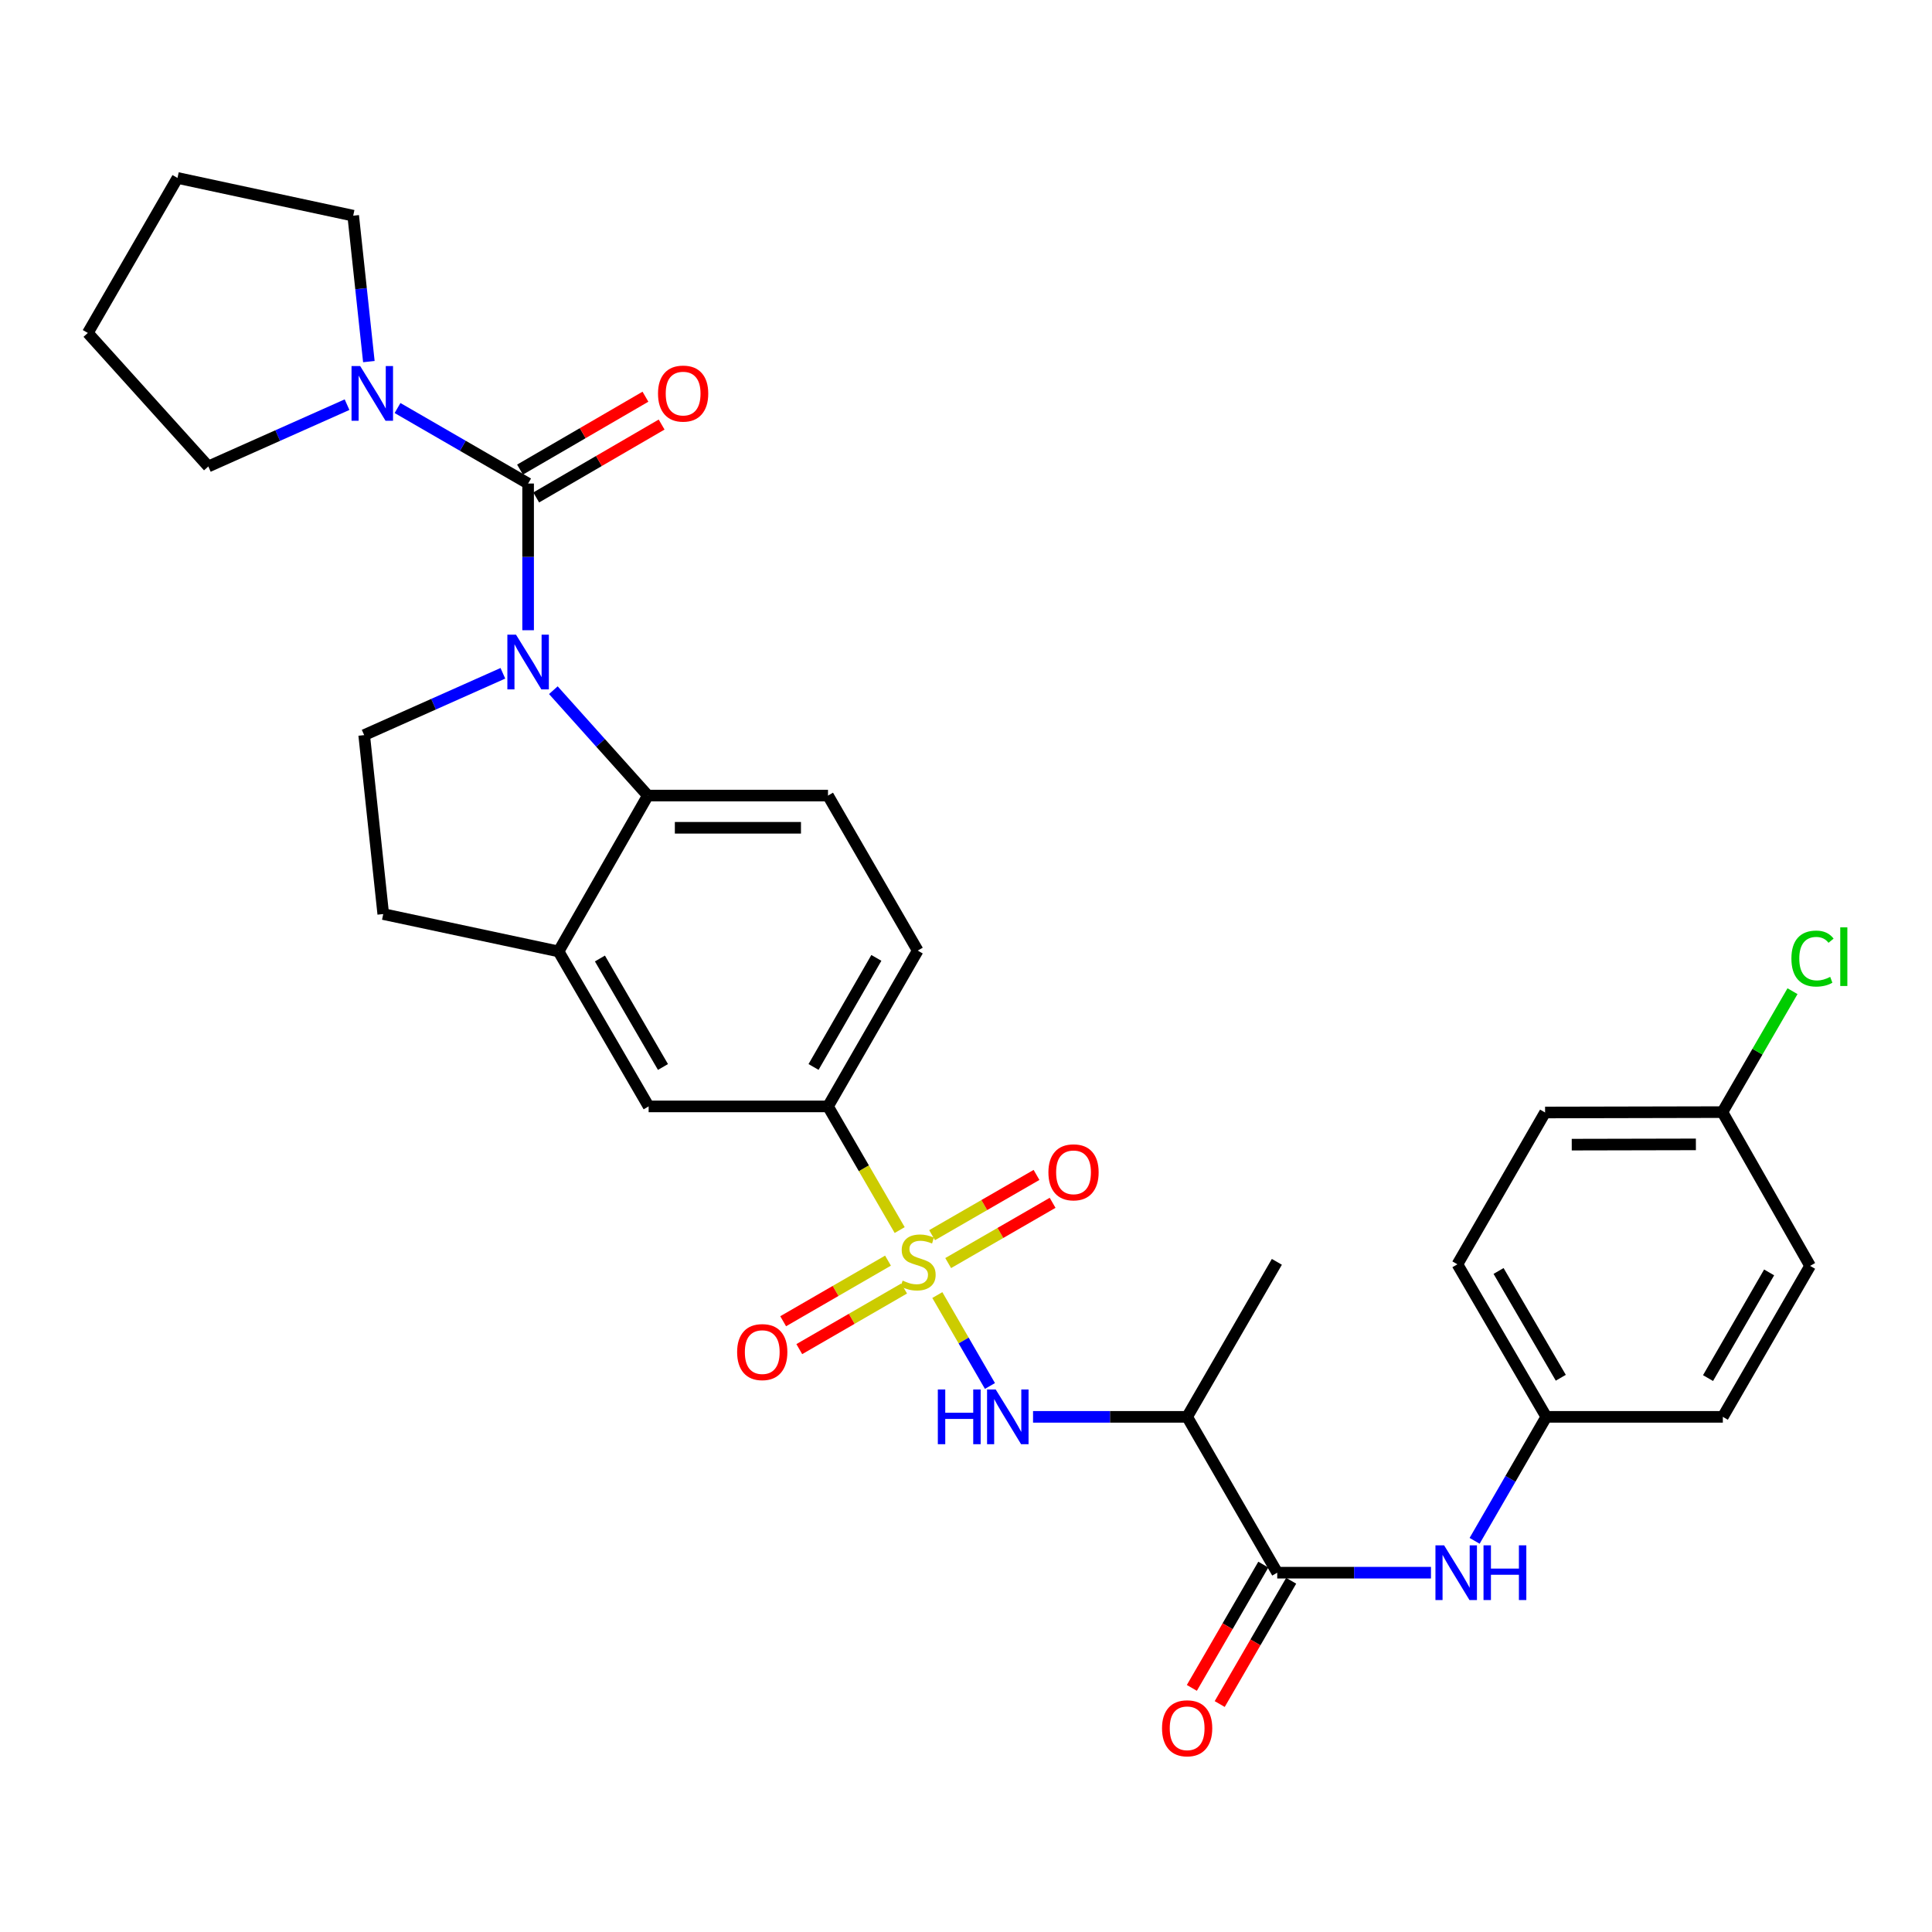 <?xml version='1.0' encoding='iso-8859-1'?>
<svg version='1.1' baseProfile='full'
              xmlns='http://www.w3.org/2000/svg'
                      xmlns:rdkit='http://www.rdkit.org/xml'
                      xmlns:xlink='http://www.w3.org/1999/xlink'
                  xml:space='preserve'
width='1000px' height='1000px' viewBox='0 0 1000 1000'>
<!-- END OF HEADER -->
<rect style='opacity:1.0;fill:#FFFFFF;stroke:none' width='1000' height='1000' x='0' y='0'> </rect>
<path class='bond-3' d='M 485.16,670.321 L 498.776,693.85' style='fill:none;fill-rule:evenodd;stroke:#CCCC00;stroke-width:6px;stroke-linecap:butt;stroke-linejoin:miter;stroke-opacity:1' />
<path class='bond-3' d='M 498.776,693.85 L 512.392,717.378' style='fill:none;fill-rule:evenodd;stroke:#0000FF;stroke-width:6px;stroke-linecap:butt;stroke-linejoin:miter;stroke-opacity:1' />
<path class='bond-7' d='M 465.674,636.679 L 447.122,604.677' style='fill:none;fill-rule:evenodd;stroke:#CCCC00;stroke-width:6px;stroke-linecap:butt;stroke-linejoin:miter;stroke-opacity:1' />
<path class='bond-7' d='M 447.122,604.677 L 428.57,572.676' style='fill:none;fill-rule:evenodd;stroke:#000000;stroke-width:6px;stroke-linecap:butt;stroke-linejoin:miter;stroke-opacity:1' />
<path class='bond-12' d='M 490.775,653.765 L 517.801,638.172' style='fill:none;fill-rule:evenodd;stroke:#CCCC00;stroke-width:6px;stroke-linecap:butt;stroke-linejoin:miter;stroke-opacity:1' />
<path class='bond-12' d='M 517.801,638.172 L 544.828,622.578' style='fill:none;fill-rule:evenodd;stroke:#FF0000;stroke-width:6px;stroke-linecap:butt;stroke-linejoin:miter;stroke-opacity:1' />
<path class='bond-12' d='M 482.444,639.326 L 509.471,623.733' style='fill:none;fill-rule:evenodd;stroke:#CCCC00;stroke-width:6px;stroke-linecap:butt;stroke-linejoin:miter;stroke-opacity:1' />
<path class='bond-12' d='M 509.471,623.733 L 536.497,608.14' style='fill:none;fill-rule:evenodd;stroke:#FF0000;stroke-width:6px;stroke-linecap:butt;stroke-linejoin:miter;stroke-opacity:1' />
<path class='bond-13' d='M 459.626,652.504 L 432.496,668.189' style='fill:none;fill-rule:evenodd;stroke:#CCCC00;stroke-width:6px;stroke-linecap:butt;stroke-linejoin:miter;stroke-opacity:1' />
<path class='bond-13' d='M 432.496,668.189 L 405.366,683.873' style='fill:none;fill-rule:evenodd;stroke:#FF0000;stroke-width:6px;stroke-linecap:butt;stroke-linejoin:miter;stroke-opacity:1' />
<path class='bond-13' d='M 467.969,666.935 L 440.839,682.62' style='fill:none;fill-rule:evenodd;stroke:#CCCC00;stroke-width:6px;stroke-linecap:butt;stroke-linejoin:miter;stroke-opacity:1' />
<path class='bond-13' d='M 440.839,682.62 L 413.709,698.305' style='fill:none;fill-rule:evenodd;stroke:#FF0000;stroke-width:6px;stroke-linecap:butt;stroke-linejoin:miter;stroke-opacity:1' />
<path class='bond-0' d='M 286.412,357.244 L 310.864,384.517' style='fill:none;fill-rule:evenodd;stroke:#0000FF;stroke-width:6px;stroke-linecap:butt;stroke-linejoin:miter;stroke-opacity:1' />
<path class='bond-0' d='M 310.864,384.517 L 335.315,411.789' style='fill:none;fill-rule:evenodd;stroke:#000000;stroke-width:6px;stroke-linecap:butt;stroke-linejoin:miter;stroke-opacity:1' />
<path class='bond-1' d='M 273.352,326.207 L 273.352,288.24' style='fill:none;fill-rule:evenodd;stroke:#0000FF;stroke-width:6px;stroke-linecap:butt;stroke-linejoin:miter;stroke-opacity:1' />
<path class='bond-1' d='M 273.352,288.24 L 273.352,250.273' style='fill:none;fill-rule:evenodd;stroke:#000000;stroke-width:6px;stroke-linecap:butt;stroke-linejoin:miter;stroke-opacity:1' />
<path class='bond-32' d='M 260.289,348.497 L 224.392,364.493' style='fill:none;fill-rule:evenodd;stroke:#0000FF;stroke-width:6px;stroke-linecap:butt;stroke-linejoin:miter;stroke-opacity:1' />
<path class='bond-32' d='M 224.392,364.493 L 188.496,380.488' style='fill:none;fill-rule:evenodd;stroke:#000000;stroke-width:6px;stroke-linecap:butt;stroke-linejoin:miter;stroke-opacity:1' />
<path class='bond-5' d='M 273.352,250.273 L 239.556,230.733' style='fill:none;fill-rule:evenodd;stroke:#000000;stroke-width:6px;stroke-linecap:butt;stroke-linejoin:miter;stroke-opacity:1' />
<path class='bond-5' d='M 239.556,230.733 L 205.76,211.193' style='fill:none;fill-rule:evenodd;stroke:#0000FF;stroke-width:6px;stroke-linecap:butt;stroke-linejoin:miter;stroke-opacity:1' />
<path class='bond-15' d='M 277.54,257.479 L 309.997,238.613' style='fill:none;fill-rule:evenodd;stroke:#000000;stroke-width:6px;stroke-linecap:butt;stroke-linejoin:miter;stroke-opacity:1' />
<path class='bond-15' d='M 309.997,238.613 L 342.455,219.747' style='fill:none;fill-rule:evenodd;stroke:#FF0000;stroke-width:6px;stroke-linecap:butt;stroke-linejoin:miter;stroke-opacity:1' />
<path class='bond-15' d='M 269.163,243.067 L 301.621,224.201' style='fill:none;fill-rule:evenodd;stroke:#000000;stroke-width:6px;stroke-linecap:butt;stroke-linejoin:miter;stroke-opacity:1' />
<path class='bond-15' d='M 301.621,224.201 L 334.078,205.335' style='fill:none;fill-rule:evenodd;stroke:#FF0000;stroke-width:6px;stroke-linecap:butt;stroke-linejoin:miter;stroke-opacity:1' />
<path class='bond-2' d='M 335.315,411.789 L 428.57,411.789' style='fill:none;fill-rule:evenodd;stroke:#000000;stroke-width:6px;stroke-linecap:butt;stroke-linejoin:miter;stroke-opacity:1' />
<path class='bond-2' d='M 349.303,428.459 L 414.582,428.459' style='fill:none;fill-rule:evenodd;stroke:#000000;stroke-width:6px;stroke-linecap:butt;stroke-linejoin:miter;stroke-opacity:1' />
<path class='bond-31' d='M 335.315,411.789 L 289.113,492.46' style='fill:none;fill-rule:evenodd;stroke:#000000;stroke-width:6px;stroke-linecap:butt;stroke-linejoin:miter;stroke-opacity:1' />
<path class='bond-6' d='M 534.701,733.359 L 574.581,733.359' style='fill:none;fill-rule:evenodd;stroke:#0000FF;stroke-width:6px;stroke-linecap:butt;stroke-linejoin:miter;stroke-opacity:1' />
<path class='bond-6' d='M 574.581,733.359 L 614.461,733.359' style='fill:none;fill-rule:evenodd;stroke:#000000;stroke-width:6px;stroke-linecap:butt;stroke-linejoin:miter;stroke-opacity:1' />
<path class='bond-4' d='M 661.098,814.019 L 614.461,733.359' style='fill:none;fill-rule:evenodd;stroke:#000000;stroke-width:6px;stroke-linecap:butt;stroke-linejoin:miter;stroke-opacity:1' />
<path class='bond-10' d='M 661.098,814.019 L 700.883,814.019' style='fill:none;fill-rule:evenodd;stroke:#000000;stroke-width:6px;stroke-linecap:butt;stroke-linejoin:miter;stroke-opacity:1' />
<path class='bond-10' d='M 700.883,814.019 L 740.668,814.019' style='fill:none;fill-rule:evenodd;stroke:#0000FF;stroke-width:6px;stroke-linecap:butt;stroke-linejoin:miter;stroke-opacity:1' />
<path class='bond-17' d='M 653.887,809.84 L 635.393,841.746' style='fill:none;fill-rule:evenodd;stroke:#000000;stroke-width:6px;stroke-linecap:butt;stroke-linejoin:miter;stroke-opacity:1' />
<path class='bond-17' d='M 635.393,841.746 L 616.898,873.652' style='fill:none;fill-rule:evenodd;stroke:#FF0000;stroke-width:6px;stroke-linecap:butt;stroke-linejoin:miter;stroke-opacity:1' />
<path class='bond-17' d='M 668.309,818.199 L 649.814,850.105' style='fill:none;fill-rule:evenodd;stroke:#000000;stroke-width:6px;stroke-linecap:butt;stroke-linejoin:miter;stroke-opacity:1' />
<path class='bond-17' d='M 649.814,850.105 L 631.32,882.011' style='fill:none;fill-rule:evenodd;stroke:#FF0000;stroke-width:6px;stroke-linecap:butt;stroke-linejoin:miter;stroke-opacity:1' />
<path class='bond-26' d='M 179.628,209.455 L 143.727,225.447' style='fill:none;fill-rule:evenodd;stroke:#0000FF;stroke-width:6px;stroke-linecap:butt;stroke-linejoin:miter;stroke-opacity:1' />
<path class='bond-26' d='M 143.727,225.447 L 107.825,241.439' style='fill:none;fill-rule:evenodd;stroke:#000000;stroke-width:6px;stroke-linecap:butt;stroke-linejoin:miter;stroke-opacity:1' />
<path class='bond-27' d='M 190.923,187.163 L 186.871,149.402' style='fill:none;fill-rule:evenodd;stroke:#0000FF;stroke-width:6px;stroke-linecap:butt;stroke-linejoin:miter;stroke-opacity:1' />
<path class='bond-27' d='M 186.871,149.402 L 182.819,111.64' style='fill:none;fill-rule:evenodd;stroke:#000000;stroke-width:6px;stroke-linecap:butt;stroke-linejoin:miter;stroke-opacity:1' />
<path class='bond-28' d='M 614.461,733.359 L 660.903,653.124' style='fill:none;fill-rule:evenodd;stroke:#000000;stroke-width:6px;stroke-linecap:butt;stroke-linejoin:miter;stroke-opacity:1' />
<path class='bond-11' d='M 428.57,572.676 L 335.732,572.676' style='fill:none;fill-rule:evenodd;stroke:#000000;stroke-width:6px;stroke-linecap:butt;stroke-linejoin:miter;stroke-opacity:1' />
<path class='bond-18' d='M 428.57,572.676 L 475.013,492.024' style='fill:none;fill-rule:evenodd;stroke:#000000;stroke-width:6px;stroke-linecap:butt;stroke-linejoin:miter;stroke-opacity:1' />
<path class='bond-18' d='M 421.091,552.26 L 453.601,495.804' style='fill:none;fill-rule:evenodd;stroke:#000000;stroke-width:6px;stroke-linecap:butt;stroke-linejoin:miter;stroke-opacity:1' />
<path class='bond-8' d='M 289.113,492.46 L 335.732,572.676' style='fill:none;fill-rule:evenodd;stroke:#000000;stroke-width:6px;stroke-linecap:butt;stroke-linejoin:miter;stroke-opacity:1' />
<path class='bond-8' d='M 310.518,496.116 L 343.151,552.268' style='fill:none;fill-rule:evenodd;stroke:#000000;stroke-width:6px;stroke-linecap:butt;stroke-linejoin:miter;stroke-opacity:1' />
<path class='bond-16' d='M 289.113,492.46 L 198.368,473.114' style='fill:none;fill-rule:evenodd;stroke:#000000;stroke-width:6px;stroke-linecap:butt;stroke-linejoin:miter;stroke-opacity:1' />
<path class='bond-9' d='M 188.496,380.488 L 198.368,473.114' style='fill:none;fill-rule:evenodd;stroke:#000000;stroke-width:6px;stroke-linecap:butt;stroke-linejoin:miter;stroke-opacity:1' />
<path class='bond-19' d='M 763.257,797.53 L 781.809,765.444' style='fill:none;fill-rule:evenodd;stroke:#0000FF;stroke-width:6px;stroke-linecap:butt;stroke-linejoin:miter;stroke-opacity:1' />
<path class='bond-19' d='M 781.809,765.444 L 800.36,733.359' style='fill:none;fill-rule:evenodd;stroke:#000000;stroke-width:6px;stroke-linecap:butt;stroke-linejoin:miter;stroke-opacity:1' />
<path class='bond-14' d='M 428.57,411.789 L 475.013,492.024' style='fill:none;fill-rule:evenodd;stroke:#000000;stroke-width:6px;stroke-linecap:butt;stroke-linejoin:miter;stroke-opacity:1' />
<path class='bond-22' d='M 800.36,733.359 L 891.736,733.359' style='fill:none;fill-rule:evenodd;stroke:#000000;stroke-width:6px;stroke-linecap:butt;stroke-linejoin:miter;stroke-opacity:1' />
<path class='bond-23' d='M 800.36,733.359 L 754.353,654.402' style='fill:none;fill-rule:evenodd;stroke:#000000;stroke-width:6px;stroke-linecap:butt;stroke-linejoin:miter;stroke-opacity:1' />
<path class='bond-23' d='M 807.862,713.123 L 775.657,657.853' style='fill:none;fill-rule:evenodd;stroke:#000000;stroke-width:6px;stroke-linecap:butt;stroke-linejoin:miter;stroke-opacity:1' />
<path class='bond-20' d='M 891.523,575.63 L 799.731,575.825' style='fill:none;fill-rule:evenodd;stroke:#000000;stroke-width:6px;stroke-linecap:butt;stroke-linejoin:miter;stroke-opacity:1' />
<path class='bond-20' d='M 877.789,592.329 L 813.535,592.465' style='fill:none;fill-rule:evenodd;stroke:#000000;stroke-width:6px;stroke-linecap:butt;stroke-linejoin:miter;stroke-opacity:1' />
<path class='bond-21' d='M 891.523,575.63 L 909.66,544.334' style='fill:none;fill-rule:evenodd;stroke:#000000;stroke-width:6px;stroke-linecap:butt;stroke-linejoin:miter;stroke-opacity:1' />
<path class='bond-21' d='M 909.66,544.334 L 927.797,513.038' style='fill:none;fill-rule:evenodd;stroke:#00CC00;stroke-width:6px;stroke-linecap:butt;stroke-linejoin:miter;stroke-opacity:1' />
<path class='bond-33' d='M 891.523,575.63 L 936.9,655.217' style='fill:none;fill-rule:evenodd;stroke:#000000;stroke-width:6px;stroke-linecap:butt;stroke-linejoin:miter;stroke-opacity:1' />
<path class='bond-25' d='M 891.736,733.359 L 936.9,655.217' style='fill:none;fill-rule:evenodd;stroke:#000000;stroke-width:6px;stroke-linecap:butt;stroke-linejoin:miter;stroke-opacity:1' />
<path class='bond-25' d='M 884.079,713.296 L 915.694,658.597' style='fill:none;fill-rule:evenodd;stroke:#000000;stroke-width:6px;stroke-linecap:butt;stroke-linejoin:miter;stroke-opacity:1' />
<path class='bond-24' d='M 754.353,654.402 L 799.731,575.825' style='fill:none;fill-rule:evenodd;stroke:#000000;stroke-width:6px;stroke-linecap:butt;stroke-linejoin:miter;stroke-opacity:1' />
<path class='bond-29' d='M 107.825,241.439 L 45.455,172.335' style='fill:none;fill-rule:evenodd;stroke:#000000;stroke-width:6px;stroke-linecap:butt;stroke-linejoin:miter;stroke-opacity:1' />
<path class='bond-30' d='M 182.819,111.64 L 91.869,92.109' style='fill:none;fill-rule:evenodd;stroke:#000000;stroke-width:6px;stroke-linecap:butt;stroke-linejoin:miter;stroke-opacity:1' />
<path class='bond-34' d='M 45.455,172.335 L 91.869,92.109' style='fill:none;fill-rule:evenodd;stroke:#000000;stroke-width:6px;stroke-linecap:butt;stroke-linejoin:miter;stroke-opacity:1' />
<path  class='atom-0' d='M 467.207 662.844
Q 467.527 662.964, 468.847 663.524
Q 470.167 664.084, 471.607 664.444
Q 473.087 664.764, 474.527 664.764
Q 477.207 664.764, 478.767 663.484
Q 480.327 662.164, 480.327 659.884
Q 480.327 658.324, 479.527 657.364
Q 478.767 656.404, 477.567 655.884
Q 476.367 655.364, 474.367 654.764
Q 471.847 654.004, 470.327 653.284
Q 468.847 652.564, 467.767 651.044
Q 466.727 649.524, 466.727 646.964
Q 466.727 643.404, 469.127 641.204
Q 471.567 639.004, 476.367 639.004
Q 479.647 639.004, 483.367 640.564
L 482.447 643.644
Q 479.047 642.244, 476.487 642.244
Q 473.727 642.244, 472.207 643.404
Q 470.687 644.524, 470.727 646.484
Q 470.727 648.004, 471.487 648.924
Q 472.287 649.844, 473.407 650.364
Q 474.567 650.884, 476.487 651.484
Q 479.047 652.284, 480.567 653.084
Q 482.087 653.884, 483.167 655.524
Q 484.287 657.124, 484.287 659.884
Q 484.287 663.804, 481.647 665.924
Q 479.047 668.004, 474.687 668.004
Q 472.167 668.004, 470.247 667.444
Q 468.367 666.924, 466.127 666.004
L 467.207 662.844
' fill='#CCCC00'/>
<path  class='atom-1' d='M 267.092 328.517
L 276.372 343.517
Q 277.292 344.997, 278.772 347.677
Q 280.252 350.357, 280.332 350.517
L 280.332 328.517
L 284.092 328.517
L 284.092 356.837
L 280.212 356.837
L 270.252 340.437
Q 269.092 338.517, 267.852 336.317
Q 266.652 334.117, 266.292 333.437
L 266.292 356.837
L 262.612 356.837
L 262.612 328.517
L 267.092 328.517
' fill='#0000FF'/>
<path  class='atom-4' d='M 485.421 719.199
L 489.261 719.199
L 489.261 731.239
L 503.741 731.239
L 503.741 719.199
L 507.581 719.199
L 507.581 747.519
L 503.741 747.519
L 503.741 734.439
L 489.261 734.439
L 489.261 747.519
L 485.421 747.519
L 485.421 719.199
' fill='#0000FF'/>
<path  class='atom-4' d='M 515.381 719.199
L 524.661 734.199
Q 525.581 735.679, 527.061 738.359
Q 528.541 741.039, 528.621 741.199
L 528.621 719.199
L 532.381 719.199
L 532.381 747.519
L 528.501 747.519
L 518.541 731.119
Q 517.381 729.199, 516.141 726.999
Q 514.941 724.799, 514.581 724.119
L 514.581 747.519
L 510.901 747.519
L 510.901 719.199
L 515.381 719.199
' fill='#0000FF'/>
<path  class='atom-6' d='M 186.431 189.476
L 195.711 204.476
Q 196.631 205.956, 198.111 208.636
Q 199.591 211.316, 199.671 211.476
L 199.671 189.476
L 203.431 189.476
L 203.431 217.796
L 199.551 217.796
L 189.591 201.396
Q 188.431 199.476, 187.191 197.276
Q 185.991 195.076, 185.631 194.396
L 185.631 217.796
L 181.951 217.796
L 181.951 189.476
L 186.431 189.476
' fill='#0000FF'/>
<path  class='atom-11' d='M 747.464 799.859
L 756.744 814.859
Q 757.664 816.339, 759.144 819.019
Q 760.624 821.699, 760.704 821.859
L 760.704 799.859
L 764.464 799.859
L 764.464 828.179
L 760.584 828.179
L 750.624 811.779
Q 749.464 809.859, 748.224 807.659
Q 747.024 805.459, 746.664 804.779
L 746.664 828.179
L 742.984 828.179
L 742.984 799.859
L 747.464 799.859
' fill='#0000FF'/>
<path  class='atom-11' d='M 767.864 799.859
L 771.704 799.859
L 771.704 811.899
L 786.184 811.899
L 786.184 799.859
L 790.024 799.859
L 790.024 828.179
L 786.184 828.179
L 786.184 815.099
L 771.704 815.099
L 771.704 828.179
L 767.864 828.179
L 767.864 799.859
' fill='#0000FF'/>
<path  class='atom-13' d='M 542.655 606.789
Q 542.655 599.989, 546.015 596.189
Q 549.375 592.389, 555.655 592.389
Q 561.935 592.389, 565.295 596.189
Q 568.655 599.989, 568.655 606.789
Q 568.655 613.669, 565.255 617.589
Q 561.855 621.469, 555.655 621.469
Q 549.415 621.469, 546.015 617.589
Q 542.655 613.709, 542.655 606.789
M 555.655 618.269
Q 559.975 618.269, 562.295 615.389
Q 564.655 612.469, 564.655 606.789
Q 564.655 601.229, 562.295 598.429
Q 559.975 595.589, 555.655 595.589
Q 551.335 595.589, 548.975 598.389
Q 546.655 601.189, 546.655 606.789
Q 546.655 612.509, 548.975 615.389
Q 551.335 618.269, 555.655 618.269
' fill='#FF0000'/>
<path  class='atom-14' d='M 381.537 699.841
Q 381.537 693.041, 384.897 689.241
Q 388.257 685.441, 394.537 685.441
Q 400.817 685.441, 404.177 689.241
Q 407.537 693.041, 407.537 699.841
Q 407.537 706.721, 404.137 710.641
Q 400.737 714.521, 394.537 714.521
Q 388.297 714.521, 384.897 710.641
Q 381.537 706.761, 381.537 699.841
M 394.537 711.321
Q 398.857 711.321, 401.177 708.441
Q 403.537 705.521, 403.537 699.841
Q 403.537 694.281, 401.177 691.481
Q 398.857 688.641, 394.537 688.641
Q 390.217 688.641, 387.857 691.441
Q 385.537 694.241, 385.537 699.841
Q 385.537 705.561, 387.857 708.441
Q 390.217 711.321, 394.537 711.321
' fill='#FF0000'/>
<path  class='atom-16' d='M 340.586 203.716
Q 340.586 196.916, 343.946 193.116
Q 347.306 189.316, 353.586 189.316
Q 359.866 189.316, 363.226 193.116
Q 366.586 196.916, 366.586 203.716
Q 366.586 210.596, 363.186 214.516
Q 359.786 218.396, 353.586 218.396
Q 347.346 218.396, 343.946 214.516
Q 340.586 210.636, 340.586 203.716
M 353.586 215.196
Q 357.906 215.196, 360.226 212.316
Q 362.586 209.396, 362.586 203.716
Q 362.586 198.156, 360.226 195.356
Q 357.906 192.516, 353.586 192.516
Q 349.266 192.516, 346.906 195.316
Q 344.586 198.116, 344.586 203.716
Q 344.586 209.436, 346.906 212.316
Q 349.266 215.196, 353.586 215.196
' fill='#FF0000'/>
<path  class='atom-18' d='M 601.461 894.557
Q 601.461 887.757, 604.821 883.957
Q 608.181 880.157, 614.461 880.157
Q 620.741 880.157, 624.101 883.957
Q 627.461 887.757, 627.461 894.557
Q 627.461 901.437, 624.061 905.357
Q 620.661 909.237, 614.461 909.237
Q 608.221 909.237, 604.821 905.357
Q 601.461 901.477, 601.461 894.557
M 614.461 906.037
Q 618.781 906.037, 621.101 903.157
Q 623.461 900.237, 623.461 894.557
Q 623.461 888.997, 621.101 886.197
Q 618.781 883.357, 614.461 883.357
Q 610.141 883.357, 607.781 886.157
Q 605.461 888.957, 605.461 894.557
Q 605.461 900.277, 607.781 903.157
Q 610.141 906.037, 614.461 906.037
' fill='#FF0000'/>
<path  class='atom-22' d='M 927.231 496.153
Q 927.231 489.113, 930.511 485.433
Q 933.831 481.713, 940.111 481.713
Q 945.951 481.713, 949.071 485.833
L 946.431 487.993
Q 944.151 484.993, 940.111 484.993
Q 935.831 484.993, 933.551 487.873
Q 931.311 490.713, 931.311 496.153
Q 931.311 501.753, 933.631 504.633
Q 935.991 507.513, 940.551 507.513
Q 943.671 507.513, 947.311 505.633
L 948.431 508.633
Q 946.951 509.593, 944.711 510.153
Q 942.471 510.713, 939.991 510.713
Q 933.831 510.713, 930.511 506.953
Q 927.231 503.193, 927.231 496.153
' fill='#00CC00'/>
<path  class='atom-22' d='M 952.511 479.993
L 956.191 479.993
L 956.191 510.353
L 952.511 510.353
L 952.511 479.993
' fill='#00CC00'/>
</svg>
